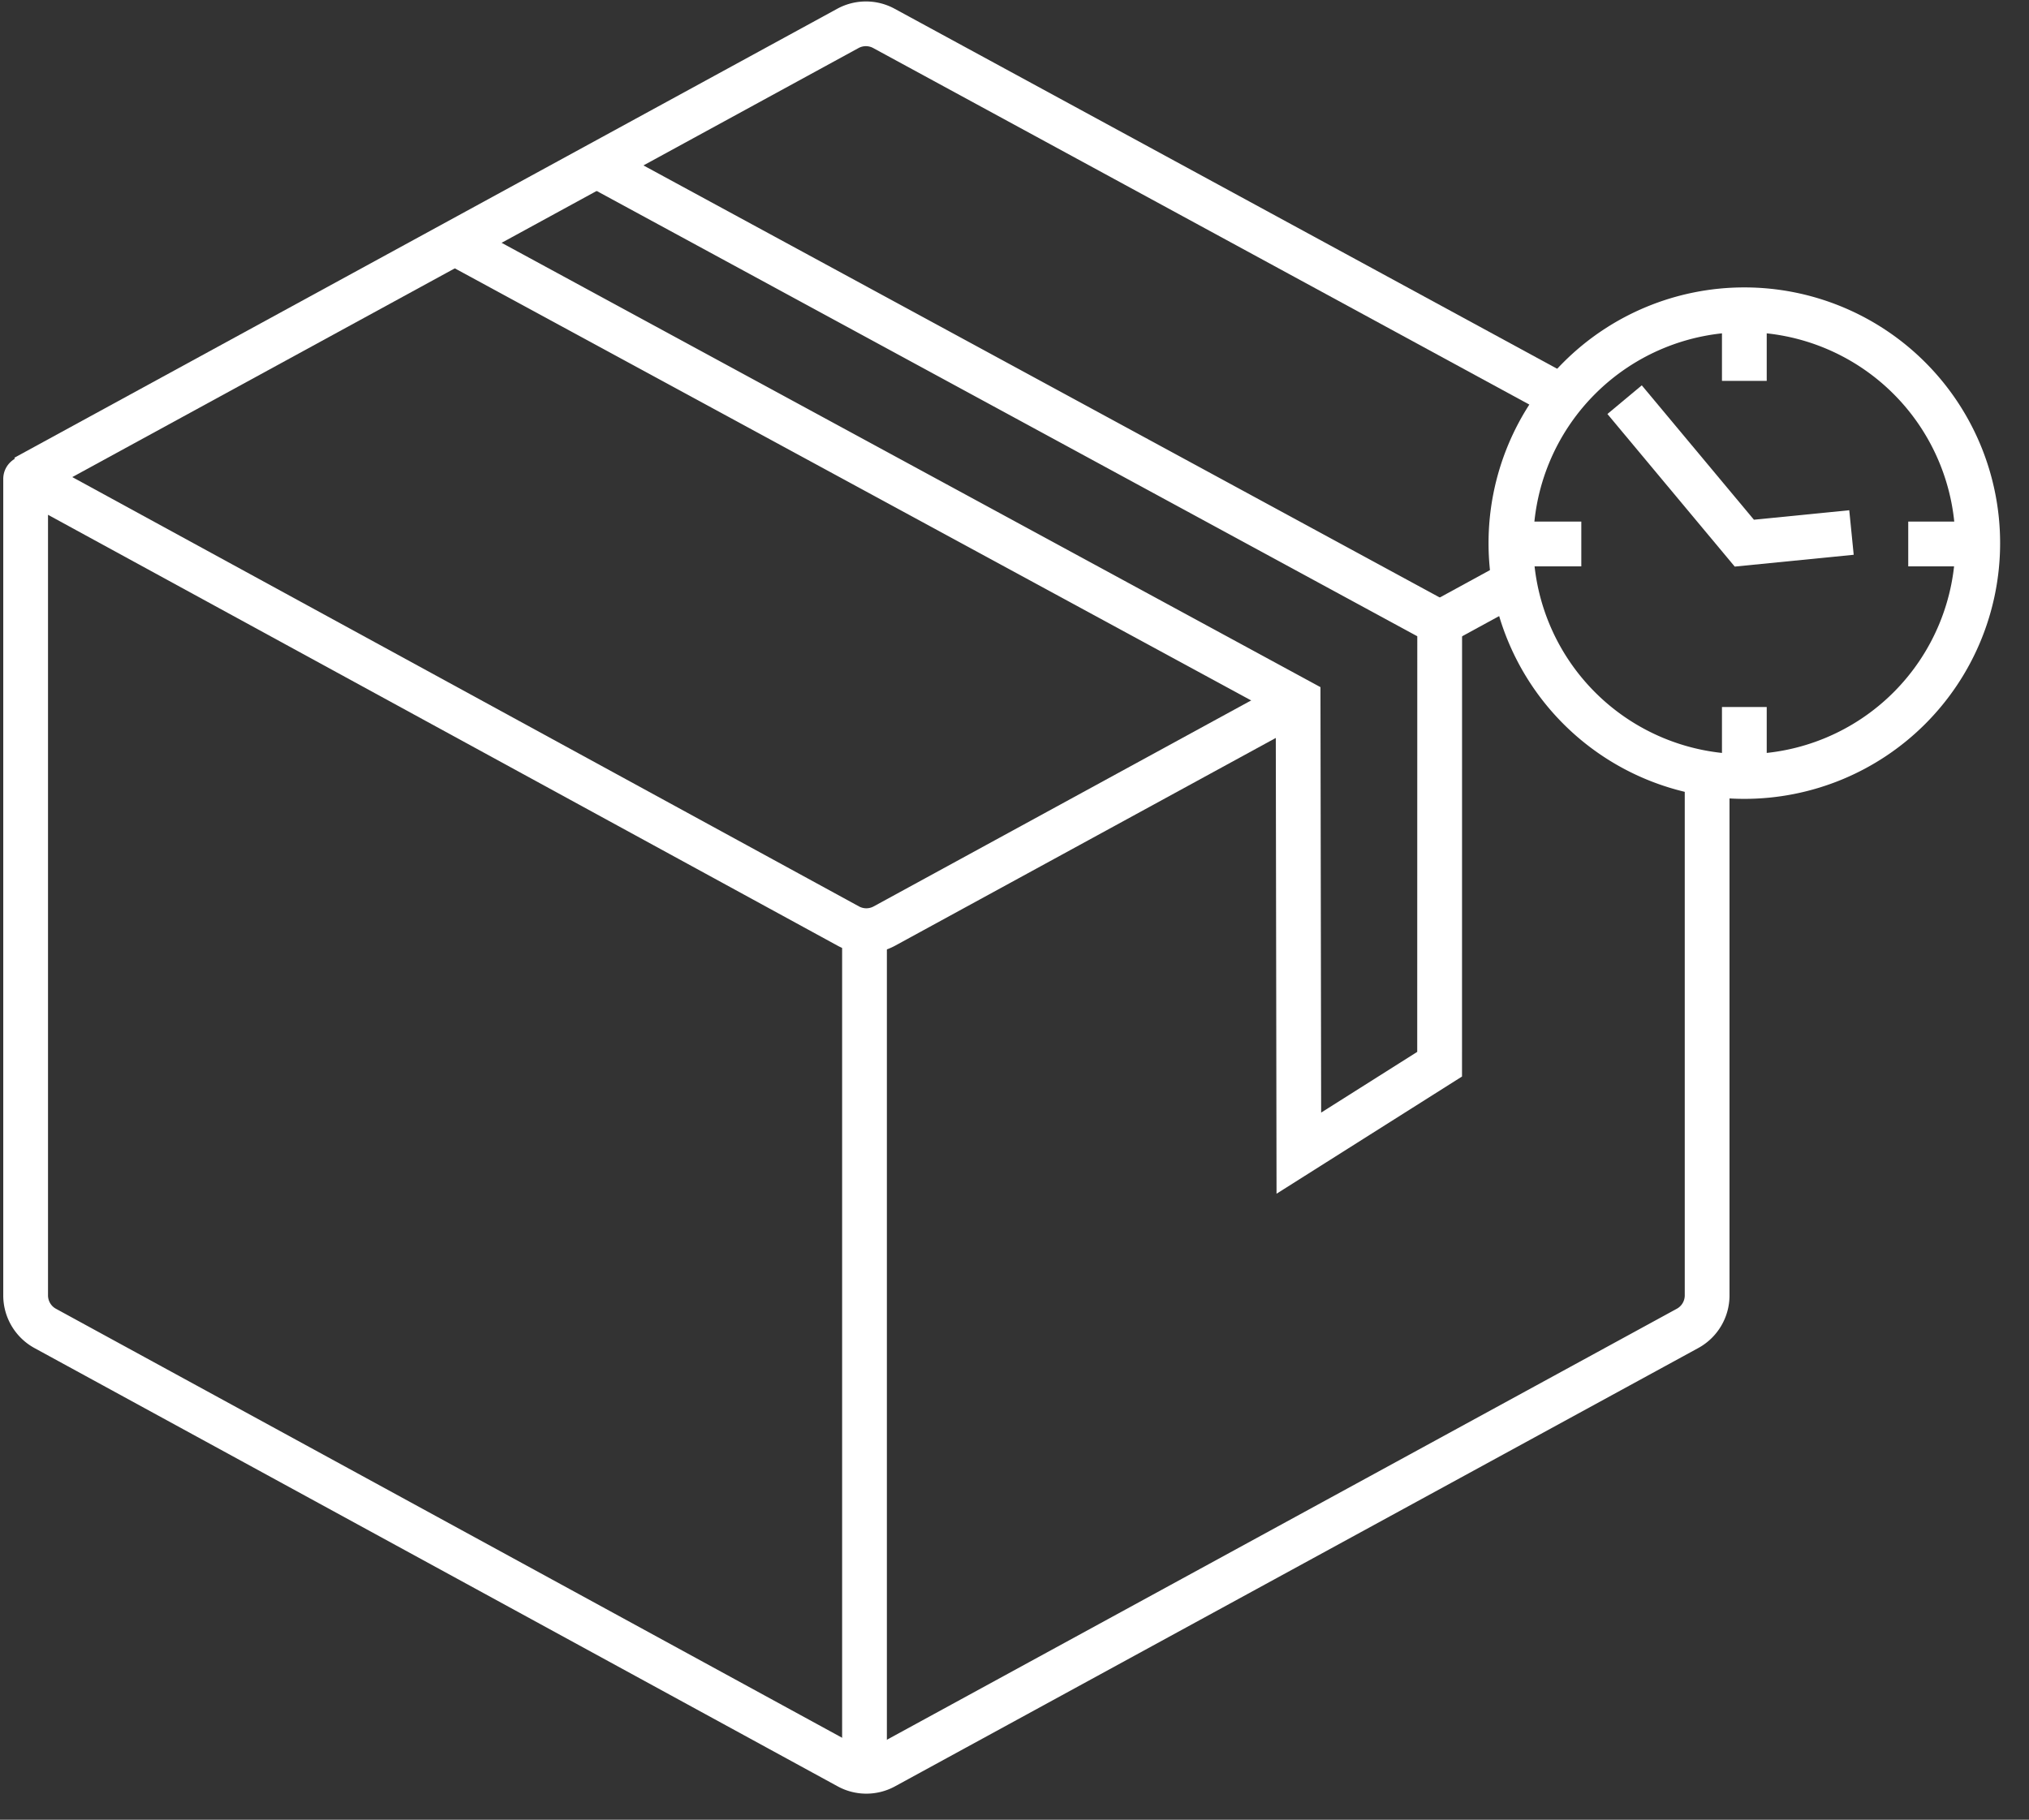 <svg xmlns="http://www.w3.org/2000/svg" width="68" height="61" viewBox="0 0 68 61">
    <rect x="0" y="0" width="68" height="61" fill="#333333" stroke="none"/>
    <g fill="#FFF" fill-rule="nonzero">
        <path d="M1.609 43.423c0 .187.102.36.266.449l26.914 14.69a.511.511 0 0 0 .49 0l26.917-14.69a.511.511 0 0 0 .267-.45V25.942h1.5v17.482c0 .736-.402 1.413-1.048 1.765L29.998 59.88c-.6.329-1.327.329-1.927 0L1.157 45.19a2.011 2.011 0 0 1-1.048-1.766V16.059c0-.599.642-.98 1.167-.692l27.513 15.018a.511.511 0 0 0 .49 0l13.791-7.527.719 1.316-13.79 7.527c-.601.328-1.328.328-1.928 0L1.609 17.257v26.166zM48.483 21.612l-.718-1.316 2.666-1.456.719 1.317z"/>
        <path d="M1.2 16.661l-.72-1.316L28.057.295A2.012 2.012 0 0 1 29.98.292l22.726 12.352-.716 1.318L29.264 1.61a.512.512 0 0 0-.49 0L1.2 16.66z"/>
        <path d="M14.956 8.84l.715-1.319 28.583 15.513.023 14.262 3.22-2.035.002-13.933L19.7 6.24l.716-1.318L49 20.435l-.002 15.652-6.216 3.929-.026-16.089zM65.532 18.207a7.072 7.072 0 1 0-14.145 0 7.072 7.072 0 0 0 14.145 0zm1.5 0a8.572 8.572 0 1 1-17.145 0 8.572 8.572 0 0 1 17.145 0z"/>
        <path d="M61.976 17.104l.149 1.493-3.987.396-4.267-5.115 1.152-.961 3.758 4.505zM57.71 10.432h1.5v2.335h-1.5zM57.71 23.7h1.5v2.336h-1.5zM66.289 17.485v1.5h-2.336v-1.5zM52.996 17.485v1.5h-2.335v-1.5zM28.223 31.3h1.5v28.177h-1.5z"/>
    </g>
</svg>
